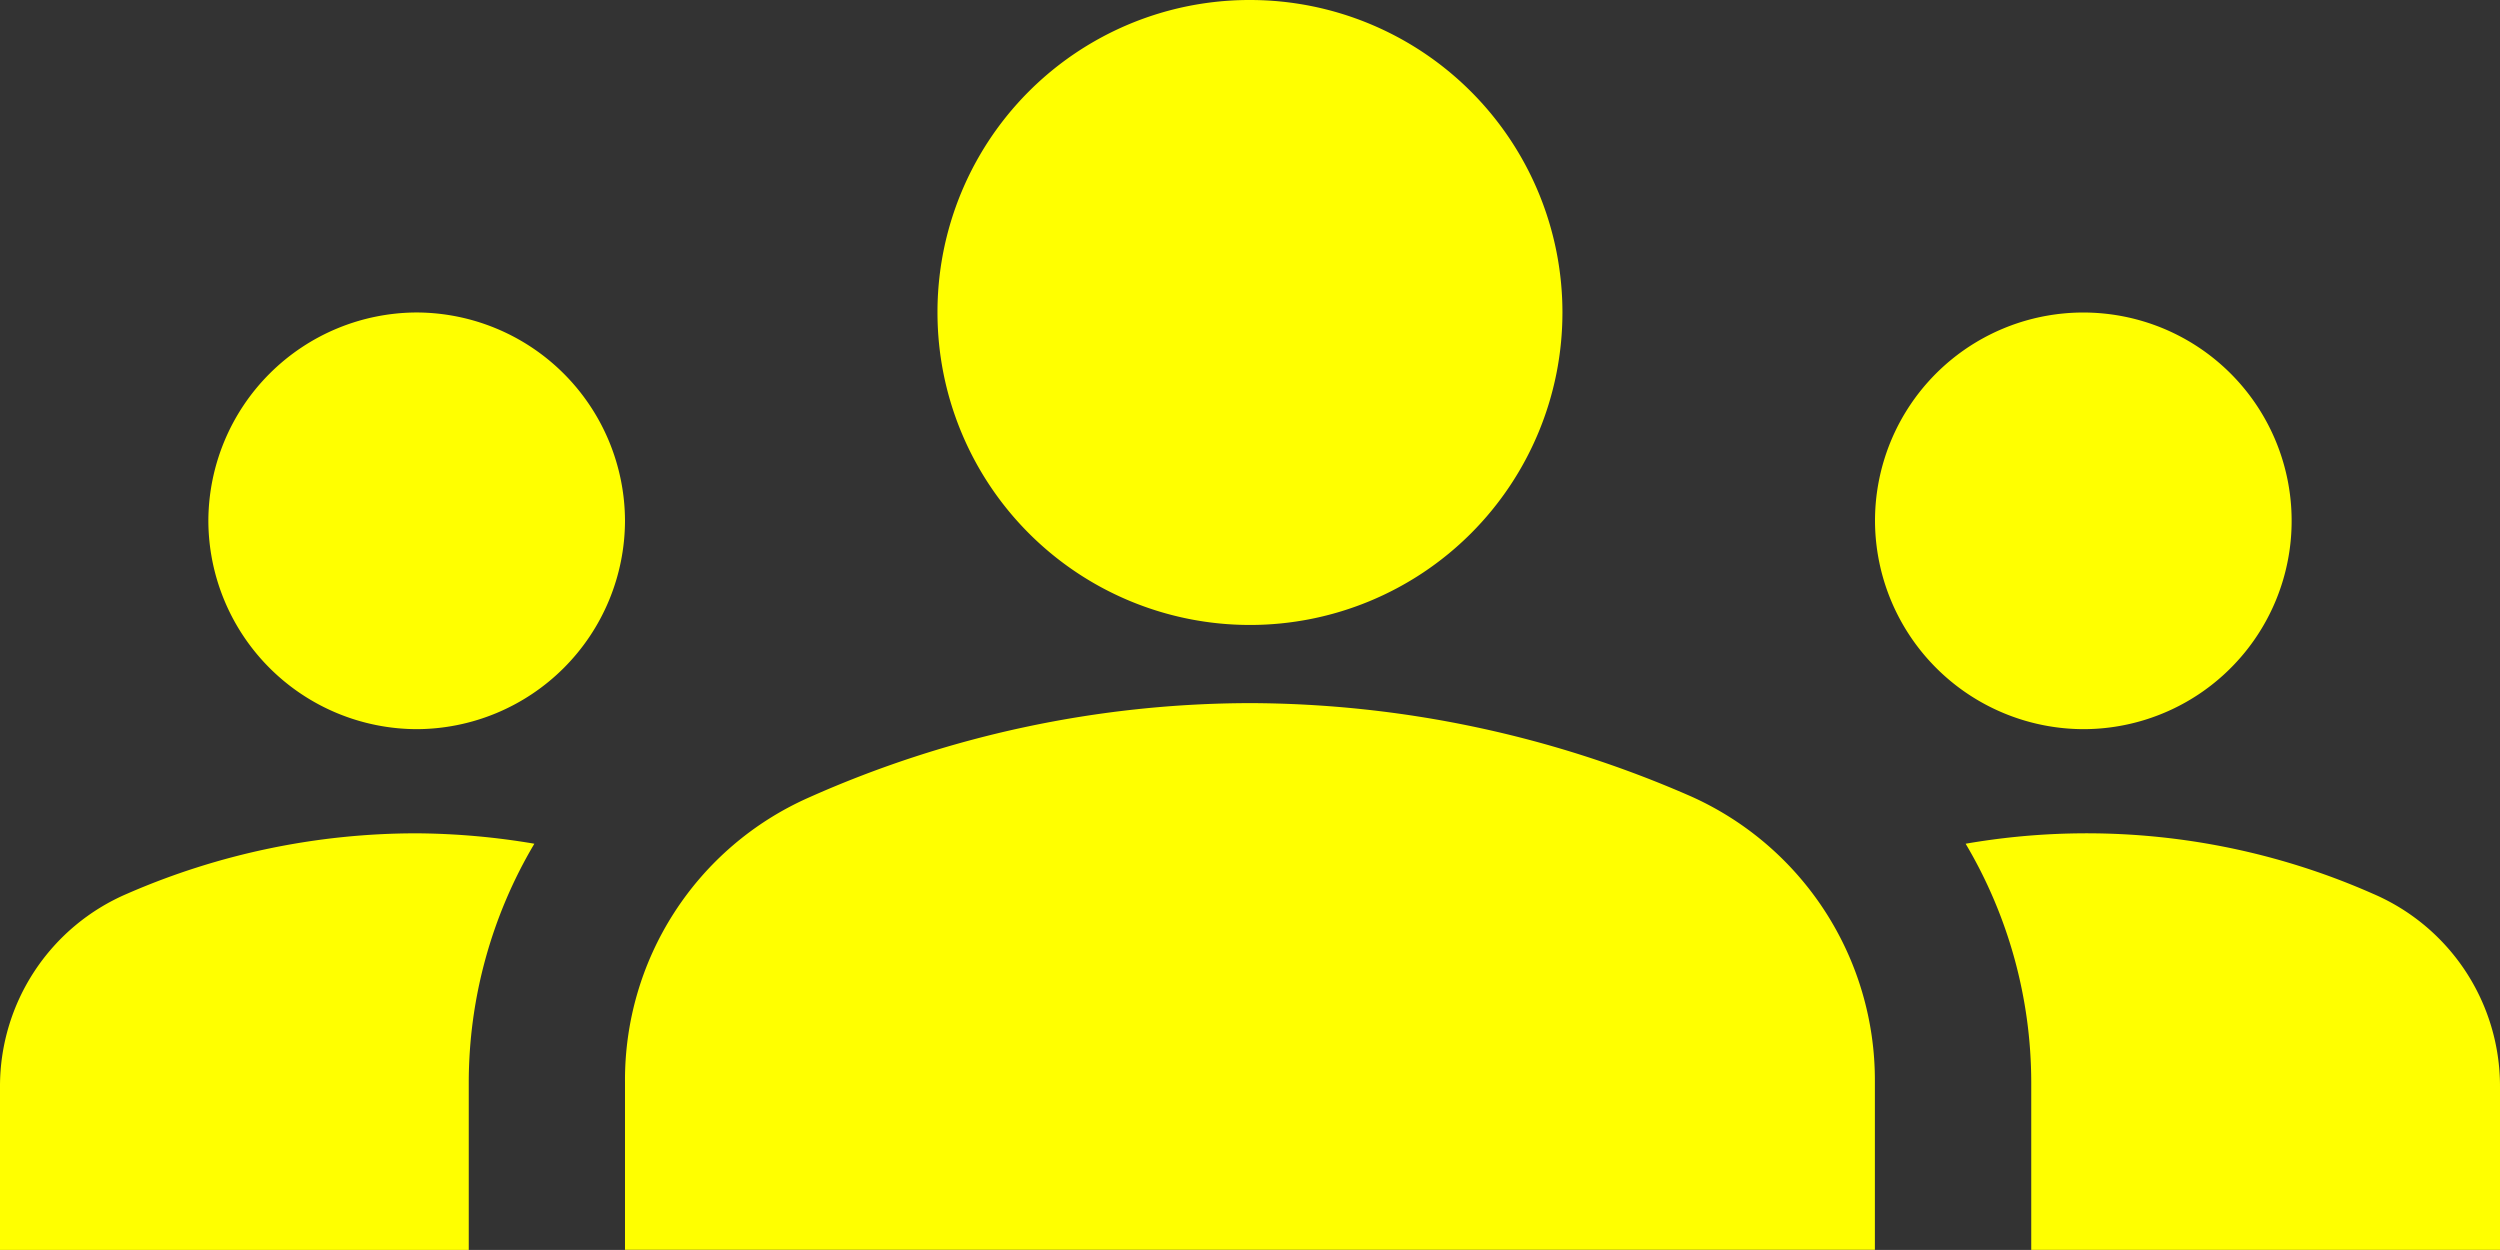<svg xmlns="http://www.w3.org/2000/svg" width="64.132" height="32.065" viewBox="0 0 64.132 32.065">
  <rect x="0" y="0" width="64.132" height="32.065" fill="#333333" stroke="none"/>
  <g id="Group_1734" data-name="Group 1734" transform="translate(14.899 -3.375)">
    <path id="Path_2202" data-name="Path 2202" d="M17.167,21.412a28.354,28.354,0,0,1,11.33,2.4,7.975,7.975,0,0,1,4.7,7.295v4.329H1.134v-4.3a7.919,7.919,0,0,1,4.7-7.295A27.9,27.9,0,0,1,17.167,21.412ZM-4.21,22.08a5.36,5.36,0,0,0,5.344-5.344A5.36,5.36,0,0,0-4.21,11.391a5.36,5.36,0,0,0-5.344,5.344A5.36,5.36,0,0,0-4.21,22.08Zm3.02,2.939a18.659,18.659,0,0,0-3.02-.267,18.573,18.573,0,0,0-7.429,1.55,5.373,5.373,0,0,0-3.26,4.943v4.2H-2.874v-4.3A12.021,12.021,0,0,1-1.191,25.019ZM38.544,22.08A5.344,5.344,0,1,0,33.2,16.736,5.36,5.36,0,0,0,38.544,22.08Zm10.689,9.165a5.373,5.373,0,0,0-3.26-4.943,18.166,18.166,0,0,0-10.448-1.283,12.021,12.021,0,0,1,1.683,6.119v4.3H49.233ZM17.167,3.375A8.016,8.016,0,1,1,9.15,11.391,8.006,8.006,0,0,1,17.167,3.375Z" transform="translate(0)" fill="#ff0"/>
  </g>
</svg>

